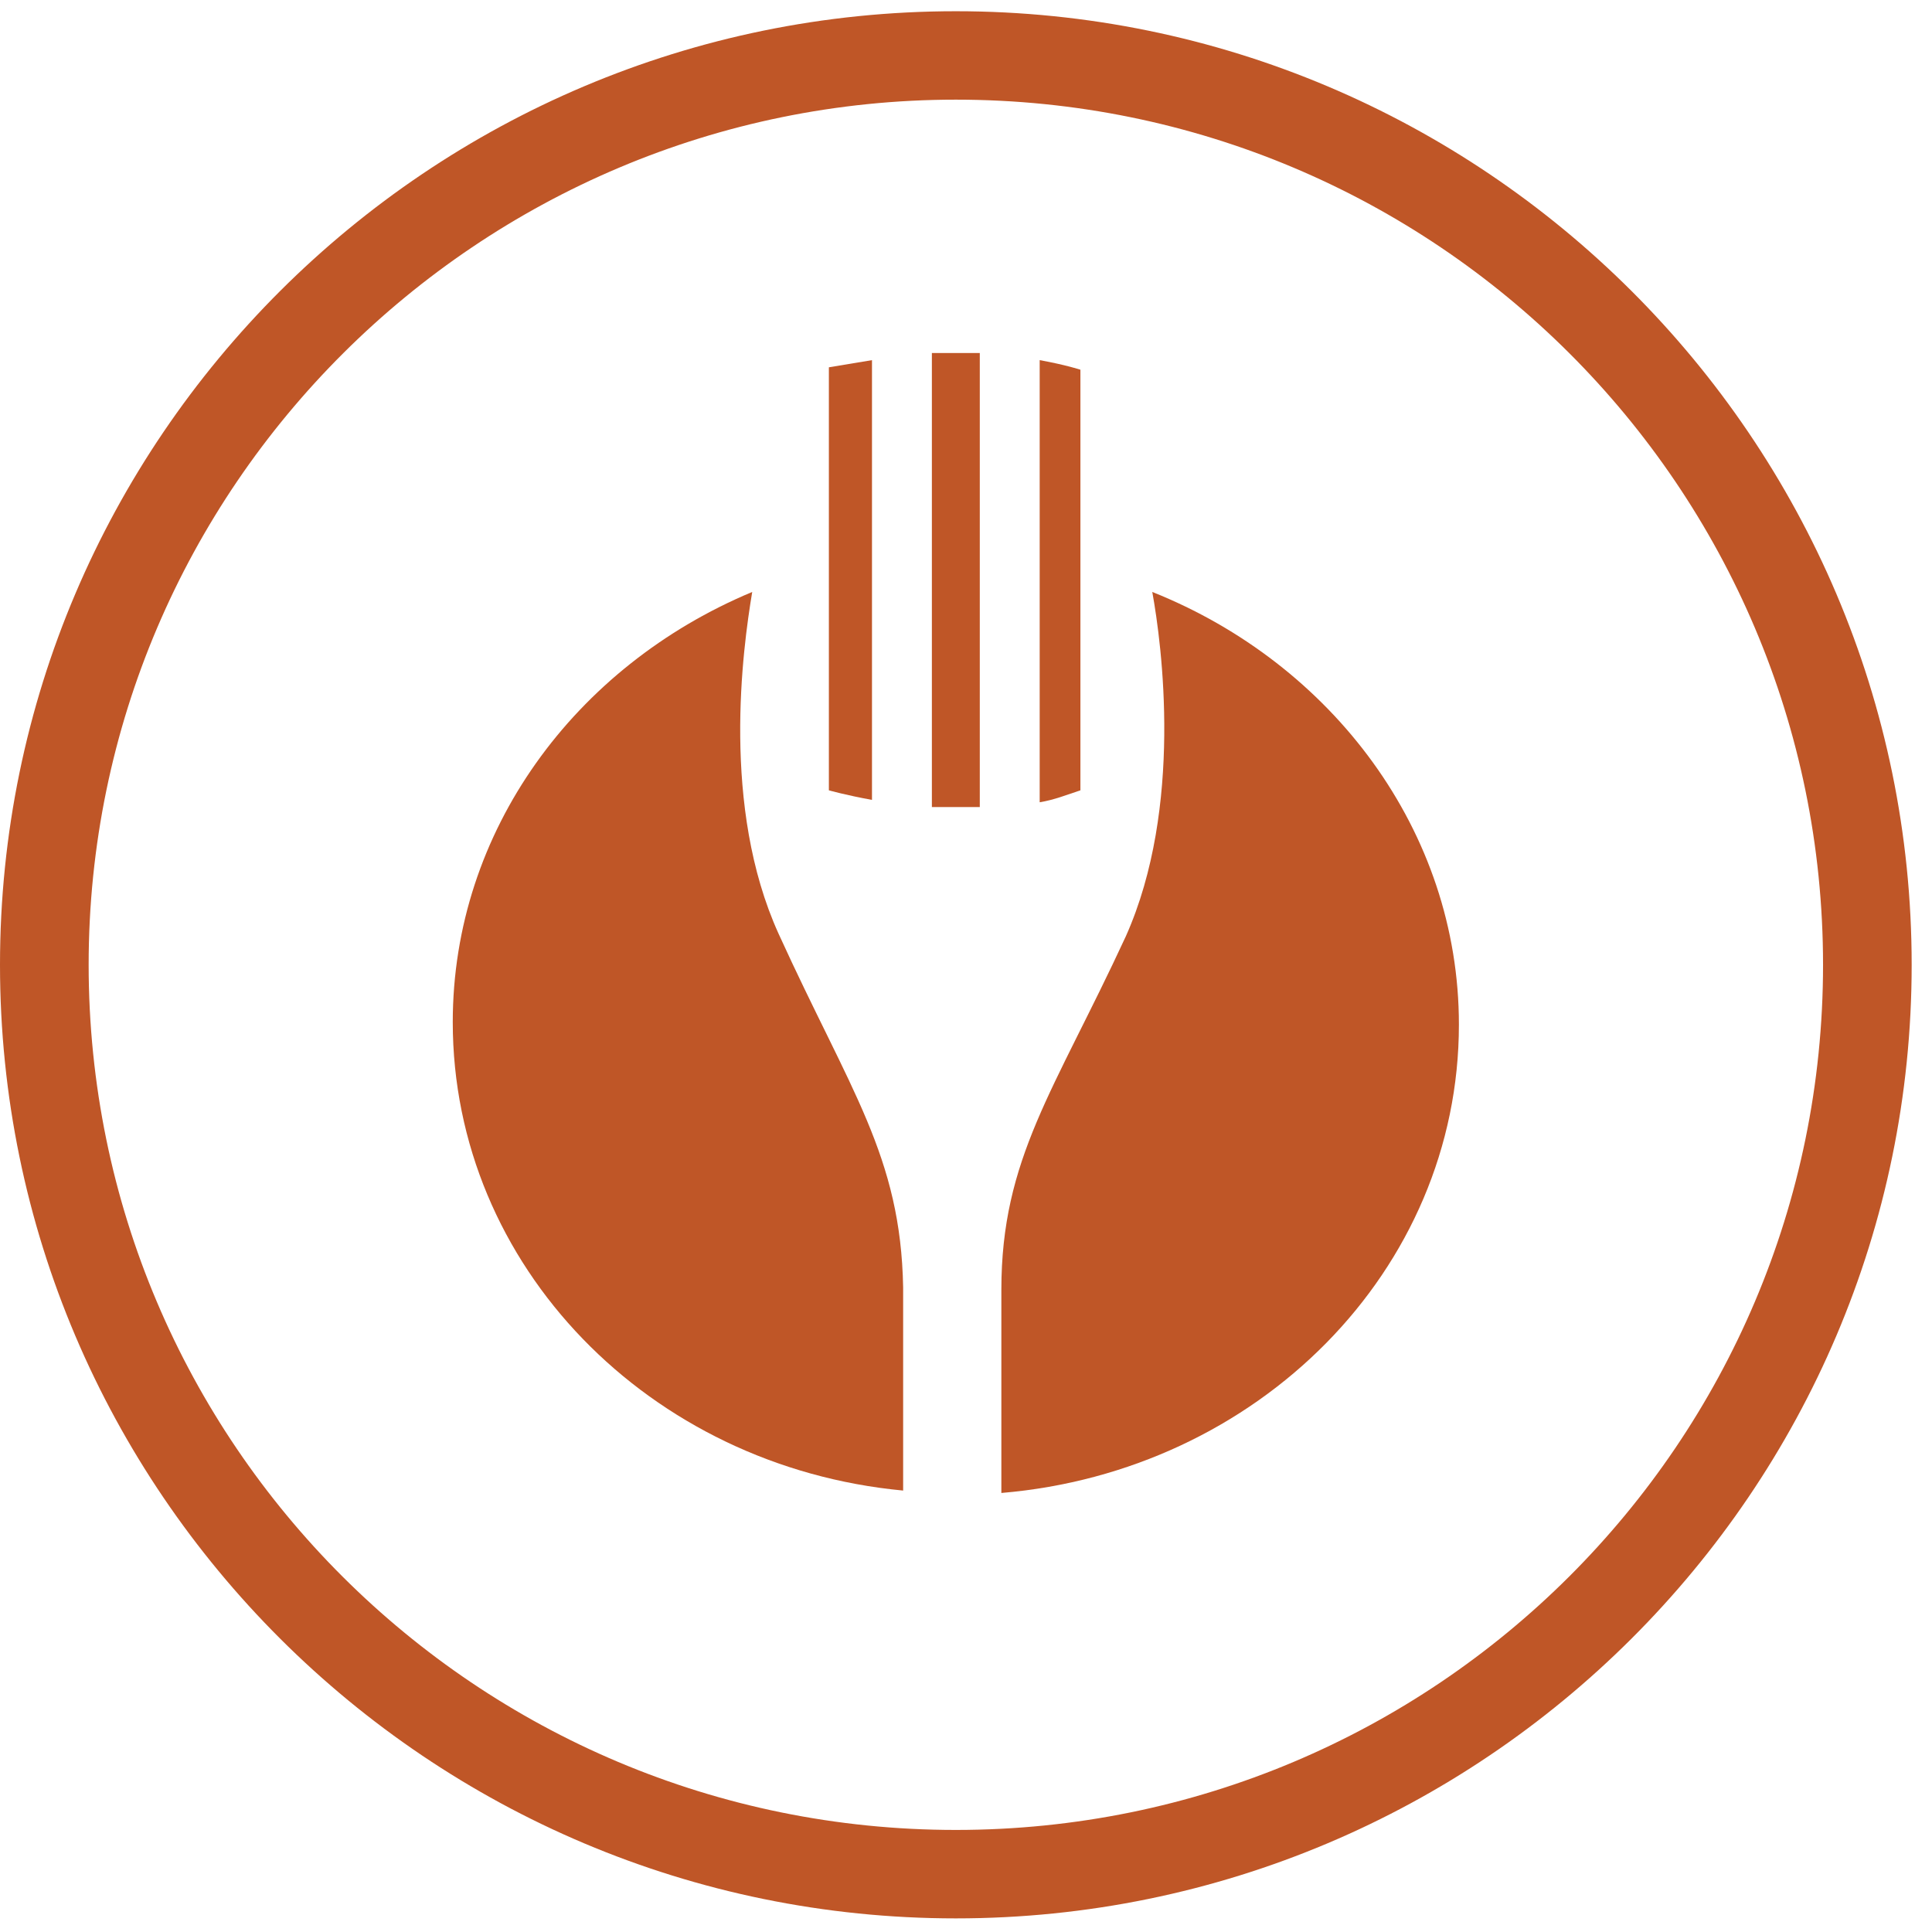 <svg width="45" height="45" viewBox="0 0 86 85" fill="none" xmlns="http://www.w3.org/2000/svg">
<path d="M42.548 84.894C19.088 84.894 0 65.851 0 42.447C0 19.043 19.088 0 42.548 0C66.007 0 85.095 19.043 85.095 42.447C85.095 65.851 66.007 84.894 42.548 84.894ZM42.548 3.936C21.327 3.936 3.946 21.17 3.946 42.447C3.946 63.723 21.221 80.957 42.548 80.957C63.875 80.957 81.15 63.723 81.15 42.447C81.15 21.17 63.875 3.936 42.548 3.936Z" fill="#BF5627"/>
<path d="M40.202 56.914C40.202 60.425 40.202 63.723 40.202 65.85C28.898 64.787 20.154 55.85 20.154 44.999C20.154 36.489 25.593 29.148 33.484 25.85C33.057 28.404 32.097 35.425 34.657 41.063C37.856 48.084 40.095 50.957 40.202 56.808V56.914Z" fill="#BF5627"/>
<path d="M64.941 45.106C64.941 56.063 55.984 64.999 44.574 65.957C44.574 63.829 44.574 60.425 44.574 56.914C44.574 51.063 46.92 48.084 50.119 41.169C52.678 35.425 51.718 28.191 51.292 25.85C59.289 29.042 64.941 36.489 64.941 45.106Z" fill="#BF5627"/>
<path d="M36.896 15.85C37.536 15.744 38.176 15.638 38.815 15.531V35.106C37.642 34.893 36.896 34.68 36.896 34.68V15.85Z" fill="#BF5627"/>
<path d="M43.614 15.213V35.425C42.868 35.425 42.228 35.425 41.481 35.425V15.213C42.228 15.213 42.974 15.213 43.614 15.213Z" fill="#BF5627"/>
<path d="M48.093 15.85V34.68C47.453 34.893 46.92 35.106 46.28 35.212V15.531C47.453 15.744 48.093 15.957 48.093 15.957V15.85Z" fill="#BF5627"/>
</svg>
